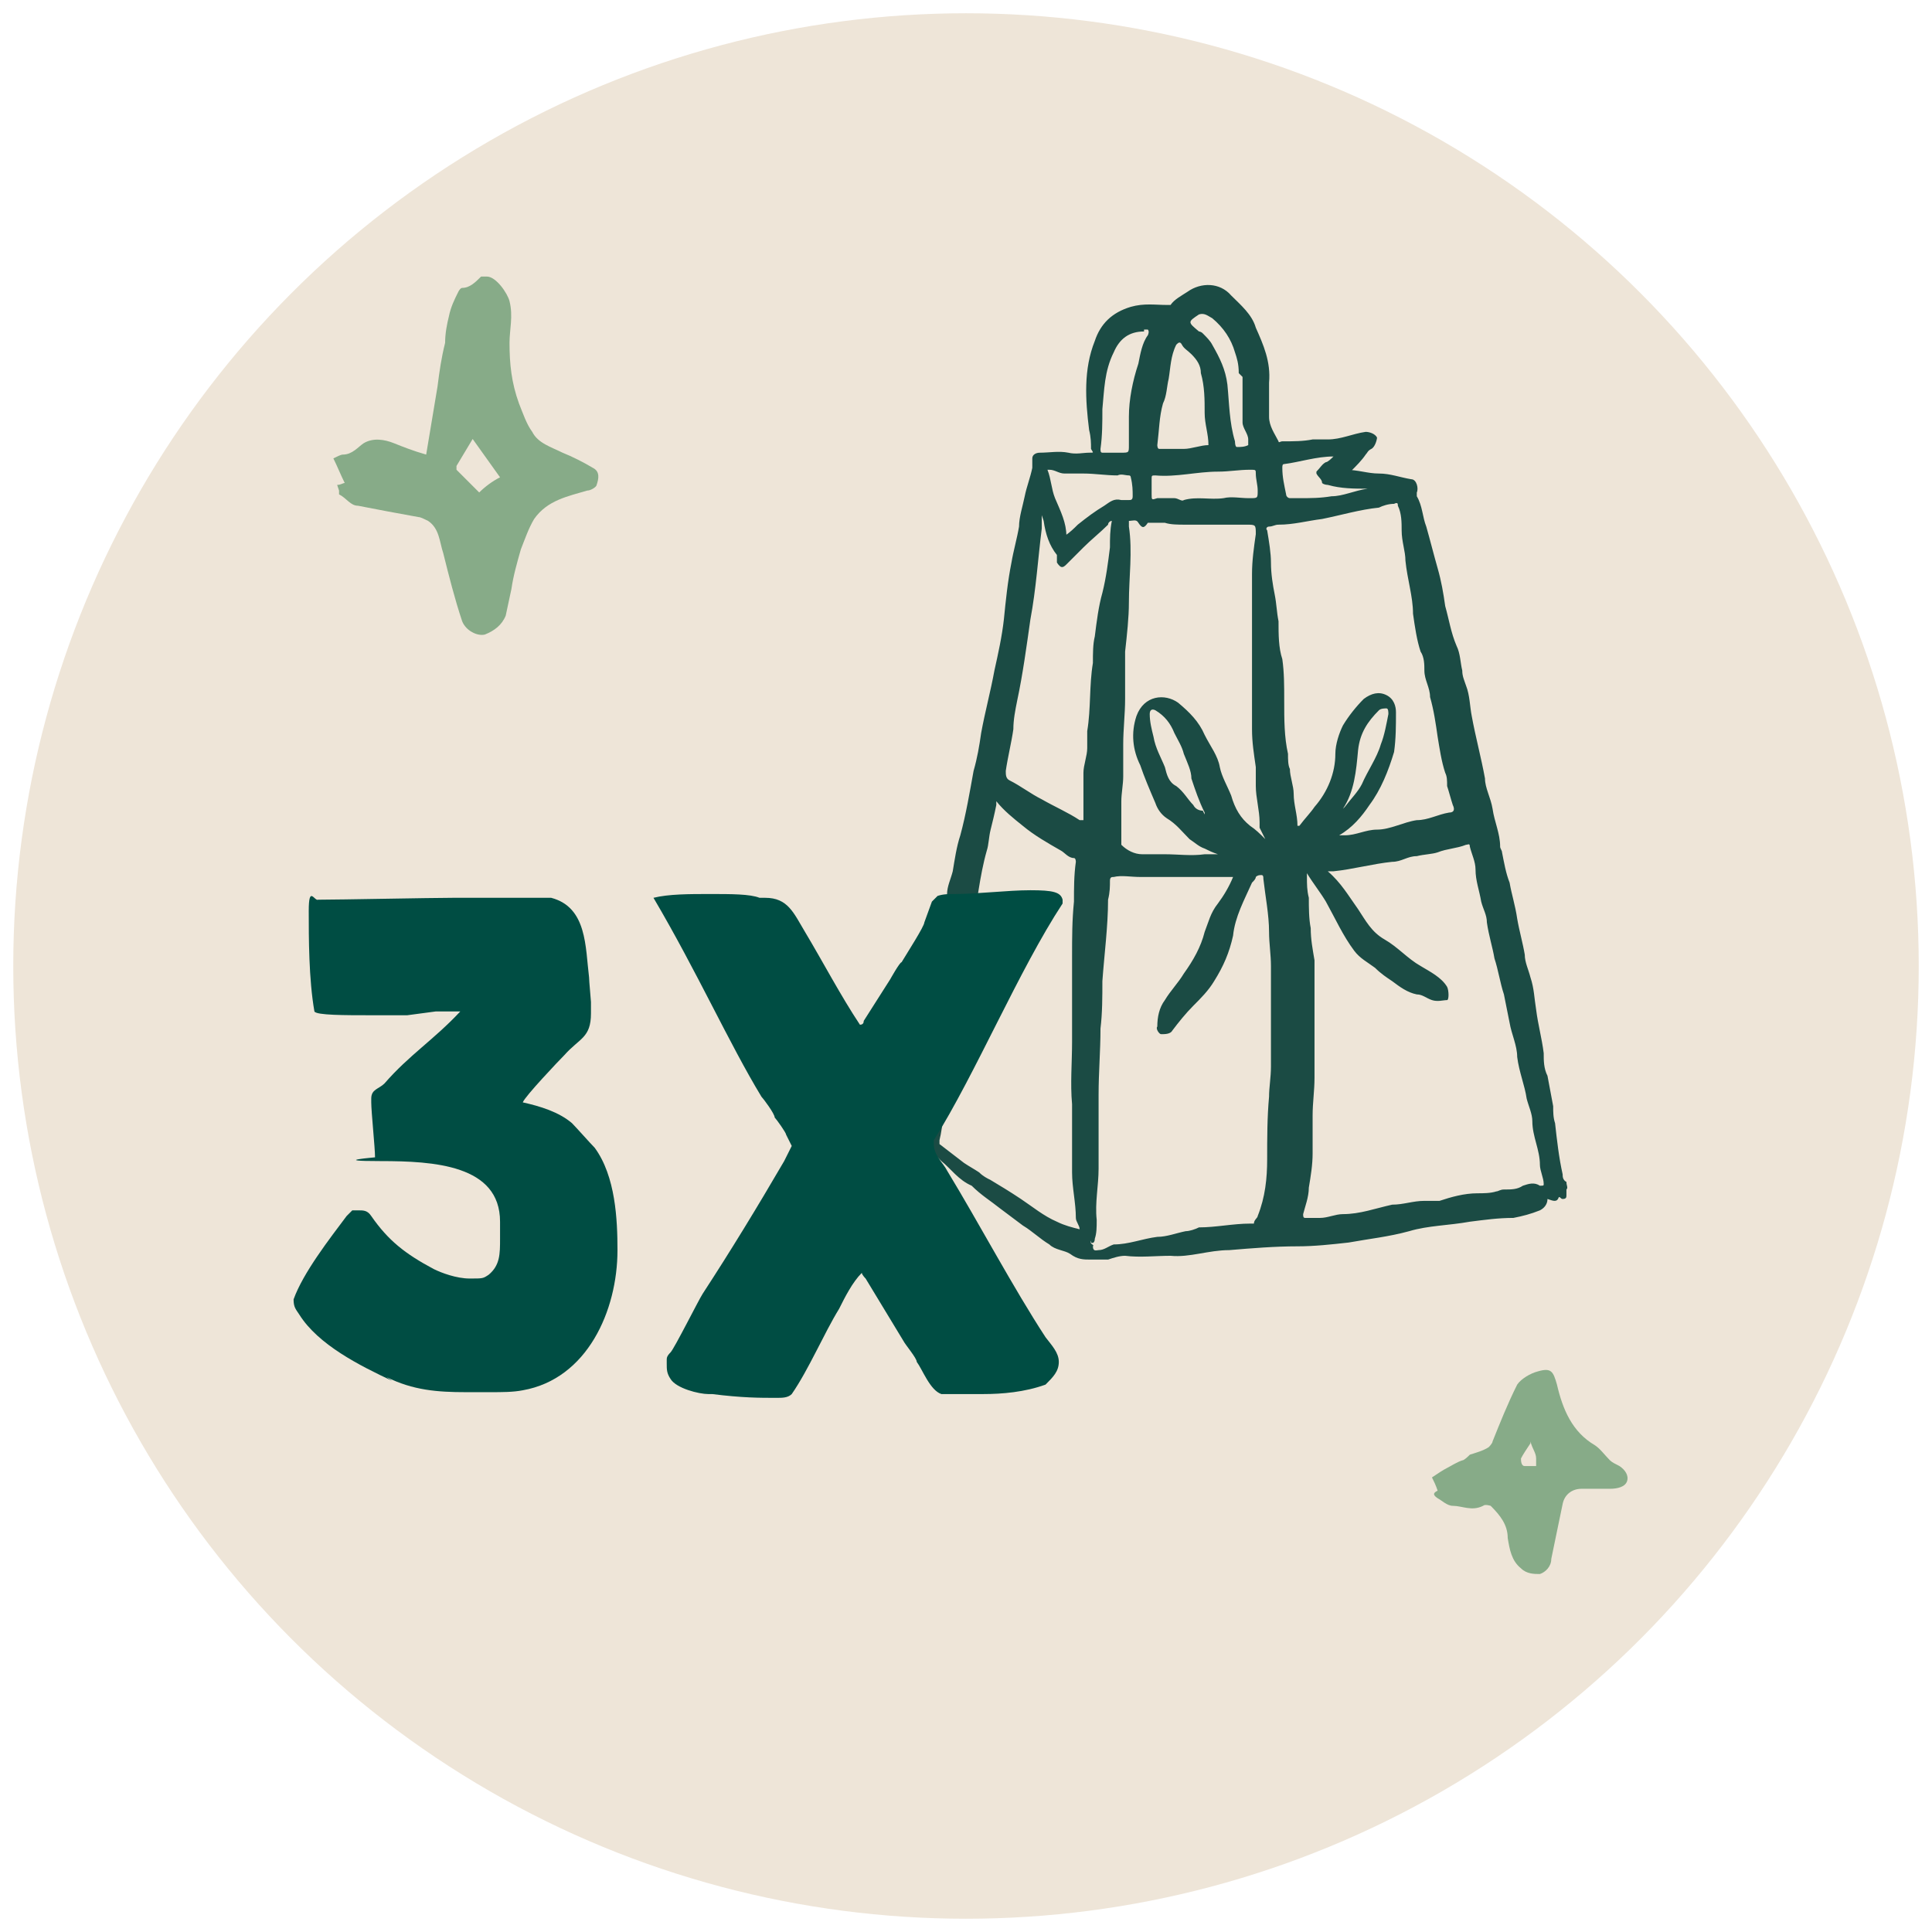 <svg viewBox="0 0 102 102" version="1.1" xmlns="http://www.w3.org/2000/svg" data-sanitized-data-name="Calque 1" data-name="Calque 1" id="Calque_1">
  <defs>
    <style>
      .cls-1 {
        fill: #87ab88;
      }

      .cls-1, .cls-2, .cls-3, .cls-4 {
        stroke-width: 0px;
      }

      .cls-2 {
        fill: #1b4b44;
      }

      .cls-3 {
        fill: #004d43;
      }

      .cls-4 {
        fill: #eee5d8;
      }
    </style>
  </defs>
  <circle r="50.3" cy="51" cx="51" class="cls-4"></circle>
  <path d="M71,24.8c.7,0,1.2.2,1.8.2.6,0,1.1.2,1.7.3.3,0,.4.5.3.7,0,0,0,.1,0,.2.3.5.3,1.1.5,1.6.2.7.4,1.5.6,2.2.2.7.3,1.3.4,2,.2.7.3,1.4.6,2.1.2.4.2.9.3,1.3,0,.3.1.5.2.8.2.5.2,1.1.3,1.6.2,1.1.5,2.2.7,3.3,0,.5.3,1,.4,1.6.1.7.4,1.3.4,2,0,.1.1.2.1.3.1.5.2,1.1.4,1.6.1.6.3,1.2.4,1.9.1.6.3,1.3.4,1.9,0,.4.2.8.3,1.2.2.6.2,1.1.3,1.7.1.8.3,1.5.4,2.3,0,.4,0,.8.2,1.2.1.5.2,1.1.3,1.6,0,.3,0,.6.1.9.1.9.2,1.8.4,2.7,0,.1,0,.3.2.4,0,.2.1.3,0,.4,0,0,0,.2,0,.3,0,.1,0,.2-.2.2-.1,0-.1-.1-.2-.1-.1.3-.3.2-.6.1,0,.3-.2.5-.4.6-.5.2-.9.3-1.4.4-.8,0-1.5.1-2.3.2-1.1.2-2.2.2-3.2.5-1.1.3-2.1.4-3.2.6-.9.1-1.8.2-2.7.2-1.2,0-2.4.1-3.6.2-1.1,0-2.1.4-3.1.3-.8,0-1.6.1-2.4,0-.3,0-.6.1-.9.2-.3,0-.7,0-.9,0-.4,0-.7,0-1.1-.3-.3-.2-.8-.2-1.1-.5-.5-.3-.9-.7-1.4-1-.4-.3-.8-.6-1.2-.9-.5-.4-1-.7-1.5-1.2,0,0,0,0,0,0-.7-.3-1.1-.9-1.6-1.3,0,0-.1-.1-.2-.2,0,0-.1-.1-.2-.1-.6,0-.6-.5-.7-.8-.2-.8-.2-1.5-.2-2.3,0-.7.2-1.3.3-2,0-.6,0-1.1.2-1.7,0-.5.1-1,.2-1.5,0-.5,0-1,.2-1.5.2-.7.2-1.4.4-2.1.1-.6.3-1.2.3-1.9,0-.4.2-.8.3-1.2.1-.6.2-1.3.4-1.9.3-1.1.5-2.3.7-3.4.2-.7.3-1.3.4-2,.2-1.1.5-2.2.7-3.3.2-.9.4-1.8.5-2.7.1-1,.2-2,.4-3,.1-.6.3-1.3.4-1.9,0-.5.2-1.1.3-1.6.1-.5.3-1,.4-1.5,0-.2,0-.3,0-.5,0-.2.2-.3.4-.3.5,0,1-.1,1.5,0,.4.1.8,0,1.1,0s.2,0,.1-.2c0-.3,0-.6-.1-1-.2-1.6-.3-3.2.3-4.7.3-.9.9-1.5,1.9-1.8.7-.2,1.3-.1,1.9-.1,0,0,.1,0,.2,0,.2-.3.6-.5.9-.7.7-.5,1.7-.5,2.3.2.5.5,1.1,1,1.3,1.7.4.9.8,1.8.7,2.9,0,.6,0,1.2,0,1.8,0,.5.3.9.5,1.3,0,.1.1,0,.2,0,.6,0,1.1,0,1.6-.1.3,0,.5,0,.8,0,.7,0,1.3-.3,2-.4.2,0,.5.1.6.3,0,.1-.1.5-.3.6s-.2.2-.3.3c-.2.3-.5.6-.8.9h0ZM57.6,65.5h0s0,0,0,0c0,0,0,0,0,0-.1.2.2.2.1.3,0,.3.2.2.3.2.3,0,.5-.2.8-.3.8,0,1.5-.3,2.3-.4.5,0,1-.2,1.5-.3.2,0,.5-.1.7-.2.9,0,1.8-.2,2.7-.2,0,0,.1,0,.2,0,0-.2.2-.3.2-.4.4-1,.5-2,.5-3,0-1.1,0-2.2.1-3.3,0-.5.1-1,.1-1.6,0-.6,0-1.3,0-1.9,0-.5,0-1,0-1.6,0-.6,0-1.2,0-1.8,0-.6-.1-1.2-.1-1.8,0-.9-.2-1.9-.3-2.8,0-.1,0-.2-.1-.2-.1,0-.2,0-.3.1,0,.1-.1.2-.2.3-.4.9-.9,1.8-1,2.8-.2.9-.5,1.6-1,2.4-.3.5-.7.9-1.1,1.3-.4.4-.8.9-1.1,1.3-.1.2-.4.2-.6.2-.1,0-.3-.3-.2-.4,0-.5.1-1,.4-1.4.3-.5.7-.9,1-1.4.5-.7.9-1.4,1.1-2.2.2-.5.3-1,.7-1.5.3-.4.6-.9.8-1.4-.4,0-.7,0-1,0-.4,0-.8,0-1.2,0-.9,0-1.8,0-2.7,0-.5,0-1-.1-1.4,0-.1,0-.2,0-.2.2,0,.3,0,.6-.1,1,0,1.4-.2,2.9-.3,4.3,0,.8,0,1.7-.1,2.5,0,1.2-.1,2.3-.1,3.5s0,2.6,0,3.9c0,.9-.2,1.8-.1,2.7,0,.4,0,.7-.1,1,0,0,0,.3-.2.2h0ZM70.1,46c.7.6,1.1,1.3,1.6,2,.4.6.7,1.2,1.4,1.6.7.4,1.2,1,1.9,1.4.5.3,1.1.6,1.4,1.1.1.2.1.7,0,.7-.2,0-.5.1-.8,0-.3-.1-.5-.3-.8-.3-.5-.1-.9-.4-1.3-.7-.3-.2-.6-.4-.9-.7-.4-.3-.8-.5-1.1-.9-.6-.8-1-1.7-1.5-2.6-.3-.5-.7-1-1-1.5,0,0,0,.2,0,.2,0,.4,0,.7.1,1.1,0,.5,0,1.1.1,1.6,0,.6.1,1.1.2,1.7,0,.6,0,1.2,0,1.8,0,.9,0,1.8,0,2.7,0,.4,0,.7,0,1,0,.3,0,.5,0,.7,0,.7-.1,1.3-.1,2s0,1.3,0,2c0,.6-.1,1.2-.2,1.8,0,.5-.2,1-.3,1.4,0,.1,0,.2.1.2.3,0,.5,0,.8,0,.4,0,.8-.2,1.2-.2.9,0,1.7-.3,2.6-.5.6,0,1.1-.2,1.7-.2.3,0,.5,0,.8,0,.6-.2,1.3-.4,2-.4.3,0,.7,0,1-.1.1,0,.2-.1.4-.1.4,0,.7,0,1-.2.3-.1.6-.2.9,0,.2,0,.2,0,.2-.1,0-.3-.2-.7-.2-1,0-.8-.4-1.5-.4-2.3,0-.4-.2-.8-.3-1.2-.1-.7-.4-1.4-.5-2.2,0-.6-.3-1.2-.4-1.8-.1-.5-.2-1-.3-1.5-.2-.6-.3-1.3-.5-1.9-.1-.6-.3-1.2-.4-1.9,0-.4-.2-.7-.3-1.1-.1-.6-.3-1.1-.3-1.7,0-.4-.2-.8-.3-1.2,0-.2-.1-.1-.2-.1-.5.2-1,.2-1.5.4-.3.1-.7.1-1.1.2-.5,0-.8.3-1.3.3-1,.1-2.1.4-3.1.5h0ZM52.6,42.5c-.1.5-.2.9-.3,1.3-.1.4-.1.8-.2,1.1-.4,1.4-.5,2.8-.8,4.2-.2,1.2-.5,2.4-.6,3.7-.1,1-.3,2-.4,3,0,.6-.2,1.3-.3,1.9-.2.8-.2,1.7-.4,2.5,0,0,0,.2,0,.2.4.3.9.7,1.3,1,.3.2.5.3.8.5.2.2.4.3.6.4.5.3,1,.6,1.6,1,.6.4,1.2.9,1.9,1.2.4.2.8.3,1.2.4,0-.2-.2-.4-.2-.6,0-.8-.2-1.6-.2-2.4,0-.7,0-1.5,0-2.2,0-.5,0-1,0-1.4-.1-1.1,0-2.2,0-3.3,0-.7,0-1.4,0-2.1,0-.3,0-.5,0-.8,0-.5,0-1,0-1.6,0-1,0-1.9.1-2.9,0-.7,0-1.4.1-2.1,0,0,0-.2-.1-.2-.3,0-.5-.3-.7-.4-.7-.4-1.4-.8-2-1.3-.5-.4-1-.8-1.4-1.3h0ZM68.6,43.6c.3-.4.6-.7.8-1,.7-.8,1.1-1.8,1.1-2.8,0-.5.2-1.1.4-1.5.3-.5.7-1,1.1-1.4.4-.3.8-.4,1.2-.2.4.2.5.6.5.9,0,.7,0,1.4-.1,2.1-.3,1-.7,2-1.3,2.8-.4.6-.9,1.2-1.6,1.6.1,0,.2,0,.3,0,.6,0,1.1-.3,1.7-.3.7,0,1.4-.4,2.1-.5.6,0,1.1-.3,1.7-.4.3,0,.3-.2.2-.4-.1-.3-.2-.7-.3-1,0-.3,0-.5-.1-.7-.2-.6-.3-1.3-.4-1.9-.1-.7-.2-1.4-.4-2.1,0-.5-.3-.9-.3-1.4,0-.3,0-.7-.2-1-.2-.6-.3-1.3-.4-2,0-.9-.3-1.8-.4-2.8,0-.5-.2-1-.2-1.6,0-.4,0-.9-.2-1.3,0-.1,0-.2-.2-.1-.3,0-.6.1-.8.2-1,.1-2,.4-3,.6-.8.1-1.5.3-2.3.3-.2,0-.3.1-.5.1-.1,0-.2.1-.1.2.1.6.2,1.2.2,1.7,0,.6.1,1.2.2,1.7.1.5.1.9.2,1.4,0,.7,0,1.4.2,2,.1.7.1,1.4.1,2.2,0,1,0,1.9.2,2.8,0,.3,0,.6.1.8,0,.4.2.9.2,1.3,0,.6.2,1.1.2,1.7h0ZM66.5,43.7c0-.1,0-.2,0-.3,0-.6-.2-1.3-.2-1.9,0-.4,0-.7,0-1-.1-.7-.2-1.3-.2-2,0-1,0-2.1,0-3.1,0-.2,0-.4,0-.6s0-.5,0-.8c0-.5,0-.9,0-1.3,0-.4,0-.8,0-1.2,0-.4,0-.8,0-1.2,0-.7.1-1.4.2-2.1,0-.5,0-.5-.5-.5-.8,0-1.5,0-2.3,0-.3,0-.6,0-.9,0-.4,0-.8,0-1.1-.1-.3,0-.5,0-.8,0s0,0-.1,0c-.2.3-.3.3-.5,0-.1-.2-.3-.1-.5-.1,0,0,0,.2,0,.3.2,1.3,0,2.7,0,4,0,.8-.1,1.7-.2,2.6,0,.8,0,1.6,0,2.5,0,.8-.1,1.6-.1,2.4,0,.6,0,1.2,0,1.7,0,.4-.1.9-.1,1.3,0,.6,0,1.3,0,1.9,0,.1,0,.3,0,.4.3.3.7.5,1.1.5.4,0,.8,0,1.2,0,.7,0,1.4.1,2.1,0,0,0,.2,0,.3,0,.1,0,.3,0,.4,0-.3-.1-.5-.2-.7-.3-.3-.1-.5-.3-.8-.5-.4-.4-.7-.8-1.2-1.1-.3-.2-.5-.5-.6-.8-.3-.7-.6-1.4-.8-2-.4-.8-.5-1.7-.2-2.6.4-1.1,1.5-1.2,2.2-.7.6.5,1.1,1,1.4,1.7.3.6.7,1.1.8,1.7.1.5.4,1,.6,1.5.2.7.5,1.2,1,1.6.3.2.5.4.8.7h0ZM55,27.2h0c0,.2,0,.5,0,.7-.2,1.6-.3,3.2-.6,4.8-.2,1.4-.4,2.9-.7,4.3-.1.5-.2,1-.2,1.5-.1.7-.3,1.5-.4,2.2,0,.2,0,.4.2.5.6.3,1.1.7,1.7,1,.7.4,1.4.7,2,1.1,0,0,.2,0,.2,0,0-.3,0-.6,0-.9,0-.5,0-1.1,0-1.6,0-.4.2-.9.2-1.3s0-.6,0-.9c.2-1.2.1-2.4.3-3.6,0-.5,0-1,.1-1.4.1-.8.2-1.6.4-2.3.2-.8.3-1.6.4-2.4,0-.5,0-.9.1-1.4-.1,0-.2.1-.2.2-.4.4-.9.8-1.3,1.2-.3.3-.6.6-.9.9-.2.2-.3.2-.5-.1,0-.1,0-.2,0-.4-.4-.5-.6-1.1-.7-1.8h0ZM63.8,23.5c0-.6-.2-1.1-.2-1.7,0-.7,0-1.4-.2-2.1,0-.4-.2-.7-.5-1-.2-.2-.4-.3-.5-.5-.1-.2-.2-.1-.3,0-.3.6-.3,1.2-.4,1.8-.1.4-.1.9-.3,1.3-.2.7-.2,1.4-.3,2.2,0,0,0,.2.1.2.4,0,.9,0,1.3,0,.4,0,.9-.2,1.3-.2h0ZM60.4,17.5c-.8,0-1.3.4-1.6,1.1-.5,1-.5,2-.6,3,0,.7,0,1.4-.1,2.1,0,.1,0,.2.1.2.3,0,.7,0,1,0,.4,0,.4,0,.4-.4,0-.5,0-1,0-1.5,0-.9.2-1.9.5-2.8.1-.5.2-1.1.5-1.5,0,0,.1-.2,0-.3,0,0-.2,0-.2,0h0ZM56.2,28.3c.3-.2.5-.4.7-.6.5-.4.9-.7,1.4-1,.3-.2.5-.4.9-.3.1,0,.2,0,.4,0,.1,0,.2,0,.2-.2,0-.3,0-.6-.1-1,0,0,0-.1-.1-.1-.2,0-.4-.1-.6,0-.6,0-1.2-.1-1.8-.1-.3,0-.6,0-1,0-.3,0-.5-.2-.8-.2,0,0-.2,0-.1,0,.2.5.2,1,.4,1.5.3.7.6,1.3.6,2ZM65.8,26.3h.2c.4,0,.4,0,.4-.4,0-.3-.1-.6-.1-.9,0-.2,0-.2-.3-.2-.6,0-1.1.1-1.7.1-1.1,0-2.2.3-3.3.2-.2,0-.2,0-.2.2,0,.3,0,.5,0,.8,0,.3,0,.3.3.2.3,0,.6,0,.9,0,.2,0,.4.2.5.1.7-.2,1.4,0,2.1-.1.4-.1.9,0,1.3,0h0ZM65.4,19.7c0-.5-.1-.8-.2-1.1-.2-.7-.6-1.3-1.2-1.8-.2-.1-.4-.3-.7-.2-.6.4-.6.4,0,.9,0,0,.1,0,.2.1.2.2.4.4.5.6.4.7.7,1.3.8,2.1.1,1,.1,2,.4,3,0,0,0,.3.1.3.2,0,.4,0,.6-.1,0,0,0-.2,0-.3,0-.3-.3-.6-.3-.9,0-.3,0-.6,0-.8,0-.6,0-1.2,0-1.6h0ZM63.6,43c0,0,0,0,0-.1-.3-.6-.5-1.2-.7-1.8,0-.4-.2-.8-.4-1.3-.1-.4-.3-.7-.5-1.1-.2-.5-.5-.9-1-1.2-.2-.1-.3,0-.3.2,0,.4.1.8.2,1.2.1.6.4,1.1.6,1.6.1.4.2.8.6,1,.4.3.6.7.9,1,.1.2.3.3.5.3ZM72.2,25.8c-.7,0-1.4,0-2.1-.2,0,0-.2,0-.3-.1,0-.2-.2-.3-.3-.5,0,0,0,0,0-.1.2-.2.3-.4.5-.5.1,0,.3-.2.4-.3-.9,0-1.8.3-2.6.4-.1,0-.1.1-.1.2,0,.5.1.9.2,1.4,0,.1.1.2.2.2.2,0,.4,0,.5,0,.6,0,1.1,0,1.7-.1.6,0,1.2-.3,1.9-.4,0,0,0,0,0,0h0ZM71,42.6s0,0,0,0c.3-.4.7-.8.9-1.2.3-.7.8-1.4,1-2.1.2-.5.3-1.1.4-1.6,0-.1,0-.3-.1-.3-.1,0-.3,0-.4.1-.6.6-1,1.2-1.1,2.1-.1,1.1-.2,2.2-.8,3.1h0Z" class="cls-2"></path>
  <path d="M17.8,25.6c.2,0,.3-.1.4-.1-.2-.4-.4-.9-.6-1.3.2-.1.4-.2.5-.2.5,0,.8-.4,1.1-.6.5-.3,1.1-.2,1.6,0,.5.2,1,.4,1.7.6.2-1.2.4-2.4.6-3.6.1-.8.2-1.5.4-2.3,0-.5.1-1,.2-1.4.1-.5.3-.9.5-1.3,0,0,.1-.2.2-.2.4,0,.7-.3,1-.6,0,0,.2,0,.3,0,.5,0,1.1.9,1.2,1.3.2.8,0,1.5,0,2.2,0,1.1.1,2.1.5,3.2.2.5.4,1.1.7,1.5.3.6,1,.8,1.6,1.1.5.2,1.1.5,1.6.8.4.2.3.6.2.9,0,.1-.3.3-.5.3-1,.3-2.1.5-2.8,1.5-.3.5-.5,1.1-.7,1.6-.2.7-.4,1.4-.5,2.1-.1.5-.2.9-.3,1.4-.2.5-.6.8-1.1,1-.4.1-1-.2-1.2-.7-.4-1.2-.7-2.4-1-3.6-.2-.6-.2-1.3-.8-1.7-.2-.1-.4-.2-.5-.2-1.1-.2-2.2-.4-3.2-.6-.4,0-.6-.4-1-.6,0,0,0-.1,0-.2h0ZM25,23.1c-.3.5-.6,1-.9,1.5,0,0,0,.2,0,.2.4.4.8.8,1.2,1.2.3-.3.7-.6,1.1-.8-.5-.7-1-1.4-1.5-2.1h0Z" class="cls-1"></path>
  <path d="M75.9,78.7c-.1-.3-.2-.5-.3-.7.3-.2.6-.4.8-.5.2-.1.5-.3.8-.4.1,0,.3-.2.4-.3.3-.1.7-.2,1-.4,0,0,.2-.2.2-.3.4-1,.8-2,1.3-3,.2-.3.7-.6,1.1-.7.7-.2.8,0,1,.7.3,1.3.8,2.5,2,3.2.3.2.5.5.8.8.1.1.3.2.5.3.3.2.5.5.4.8-.1.3-.5.4-.9.4-.5,0-1,0-1.5,0-.5,0-.9.3-1,.8-.2,1-.4,1.9-.6,2.9,0,.4-.3.7-.6.8-.3,0-.7,0-1-.3-.5-.4-.6-1-.7-1.6,0-.7-.4-1.2-.9-1.7,0,0-.3-.1-.4,0-.6.3-1.1,0-1.6,0-.3,0-.6-.3-.8-.4-.3-.2-.2-.3,0-.4h0ZM80.8,76.2c-.2.3-.4.6-.5.8,0,.1,0,.4.2.4.2,0,.4,0,.6,0,0,0,0-.3,0-.4,0-.3-.2-.5-.3-.9h0Z" class="cls-1"></path>
  <g>
    <path d="M20.7,72.9c-1.7-.8-3.9-1.9-4.9-3.5-.2-.3-.3-.4-.3-.8.5-1.4,1.9-3.2,2.8-4.4l.3-.3h.3c.3,0,.5,0,.7.3.9,1.3,1.8,2,3.3,2.8.4.2,1.2.5,1.9.5s.7,0,1-.2c.6-.5.6-1.1.6-1.9v-.9c0-3-3.5-3.2-6.3-3.2s-.2-.2-.3-.2c0-.5-.2-2.4-.2-2.9v-.2c0-.5.4-.5.7-.8,1.3-1.5,2.6-2.3,4-3.8h-1.3l-1.5.2h-1.9c-1.4,0-2.9,0-3-.2-.3-1.7-.3-3.9-.3-5.3s.3-.5.5-.6c1.1,0,6-.1,7.1-.1h5.2c1.9.5,1.8,2.6,2,4.2,0,.2.1,1.2.1,1.3v.6c0,1.3-.6,1.3-1.4,2.2-.3.3-2.1,2.2-2.2,2.5.9.2,1.9.5,2.6,1.1.2.2,1,1.1,1.2,1.3,1.1,1.5,1.2,3.8,1.2,5.4,0,3.2-1.6,6.8-5,7.4-.5.1-1.1.1-1.7.1h-1.3c-1.5,0-2.8-.1-4.2-.8Z" class="cls-3"></path>
    <path d="M37.4,73.6c-.5,0-1.7-.3-2-.8-.2-.3-.2-.5-.2-.8v-.2c0-.1,0-.2.2-.4.2-.2,1.5-2.8,1.7-3.1,1.5-2.3,2.9-4.6,4.3-7l.4-.8-.3-.6c0-.1-.5-.8-.6-.9,0-.2-.6-1-.7-1.1-1.7-2.8-3.4-6.6-5.7-10.5.8-.2,1.9-.2,3-.2s2.1,0,2.6.2h.3c1.2,0,1.5.8,2.1,1.8.9,1.5,1.9,3.4,2.9,4.9q.2,0,.2-.2c.5-.8.9-1.4,1.4-2.2,0,0,.5-.9.6-.9.3-.5,1.2-1.9,1.2-2.1l.4-1.1c0,0,.3-.3.3-.3.3-.1.6-.1.9-.1,1.2,0,2.8-.2,4-.2s1.6.1,1.7.5v.2c-2.3,3.5-4.6,9-6.8,12.5v.2c0,.6.5,1,.7,1.4,1.7,2.8,3.5,6.2,5.2,8.8.3.4.7.8.7,1.3s-.3.8-.7,1.2c-1.1.4-2.3.5-3.3.5h-2.2c-.6-.2-1-1.3-1.3-1.7,0-.2-.6-.9-.7-1.1l-2-3.3c0,0-.2-.2-.2-.3-.5.5-.9,1.3-1.2,1.9-.8,1.3-1.6,3.2-2.5,4.5-.2.2-.5.2-.8.2-.9,0-1.8,0-3.4-.2Z" class="cls-3"></path>
  </g>
</svg>